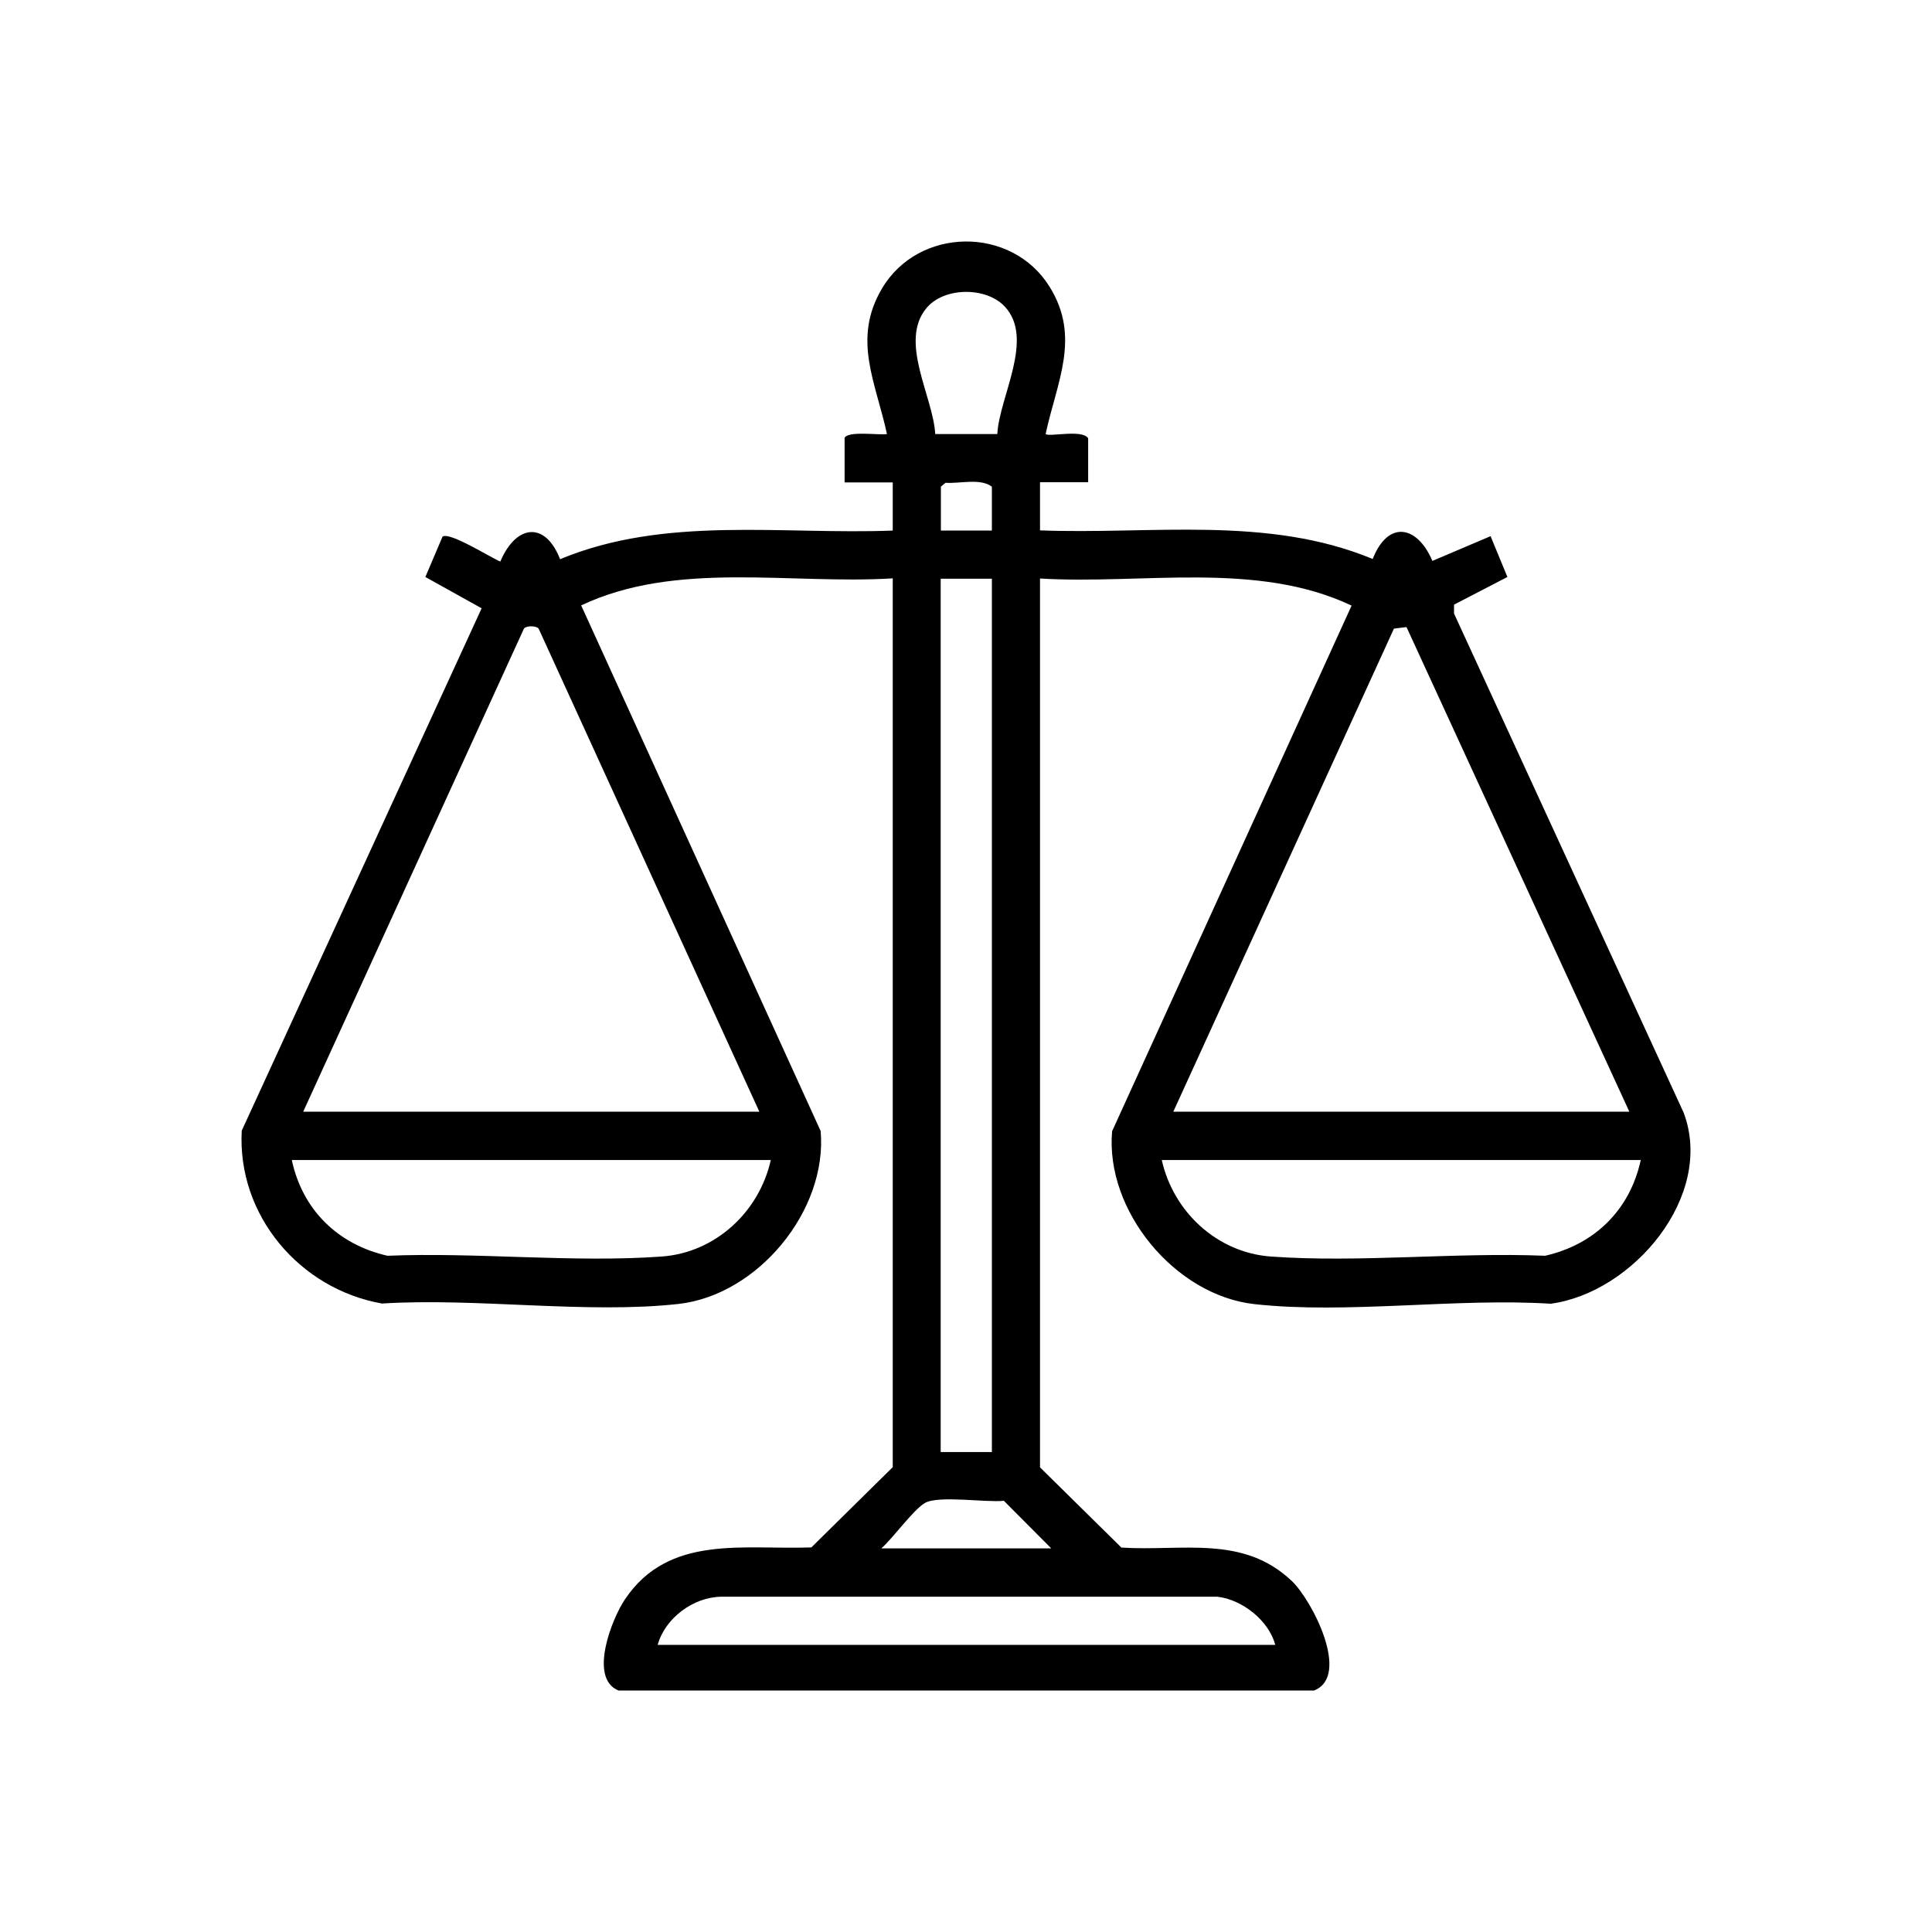 <svg width="48.0" height="48.0" preserveAspectRatio="xMinYMin meet" viewBox="0 0 48 48" xmlns="http://www.w3.org/2000/svg" version="1.0" fill-rule="evenodd" xmlns:xlink="http://www.w3.org/1999/xlink"><title>...</title><desc>...</desc><g id="group" transform="scale(1,-1) translate(0,-48)" clip="0 0 48 48"><g transform=""><g transform=" matrix(1,0,0,-1,0,48)"><g transform=""><path d="M 20.979 10.89 C 21.042 10.693 21.839 10.818 22.036 10.784 C 21.762 9.502 21.166 8.43 21.911 7.171 C 22.819 5.629 25.138 5.605 26.079 7.128 C 26.857 8.382 26.257 9.487 25.978 10.784 C 26.065 10.861 26.896 10.659 27.035 10.89 L 27.035 11.981 L 25.839 11.981 L 25.839 13.177 C 28.6 13.283 31.491 12.802 34.104 13.888 C 34.483 12.922 35.208 13.043 35.587 13.936 L 37.033 13.321 L 37.451 14.335 L 36.125 15.022 L 36.125 15.243 L 41.83 27.644 C 42.608 29.71 40.572 32.117 38.526 32.391 C 36.188 32.242 33.451 32.655 31.16 32.4 C 29.191 32.179 27.457 30.08 27.63 28.105 L 33.58 15.046 C 31.218 13.927 28.379 14.527 25.839 14.373 L 25.839 36.456 L 27.861 38.449 C 29.383 38.545 30.881 38.127 32.096 39.281 C 32.596 39.756 33.566 41.635 32.649 42 L 15.366 42 C 14.616 41.697 15.202 40.213 15.529 39.732 C 16.619 38.113 18.473 38.507 20.158 38.445 L 22.18 36.451 L 22.18 14.369 C 19.635 14.527 16.801 13.922 14.439 15.041 L 20.389 28.1 C 20.561 30.075 18.828 32.175 16.859 32.396 C 14.568 32.65 11.831 32.237 9.492 32.386 C 7.447 32.026 5.891 30.195 6.006 28.091 L 11.966 15.113 L 10.568 14.335 L 10.995 13.331 C 11.183 13.211 12.186 13.854 12.431 13.951 C 12.806 13.052 13.536 12.922 13.915 13.893 C 16.528 12.807 19.419 13.288 22.18 13.182 L 22.18 11.986 L 20.984 11.986 L 20.984 10.895 L 20.979 10.89 Z M 24.778 10.784 C 24.826 9.857 25.714 8.411 24.96 7.613 C 24.499 7.123 23.457 7.128 23.02 7.652 C 22.324 8.483 23.183 9.847 23.236 10.784 L 24.778 10.784 Z M 24.643 13.182 L 24.643 12.091 C 24.355 11.875 23.851 12.019 23.491 11.995 L 23.376 12.091 L 23.376 13.182 L 24.643 13.182 Z M 23.371 14.378 L 23.371 36.076 L 24.643 36.076 L 24.643 14.378 L 23.371 14.378 Z M 7.533 27.62 L 18.866 27.62 L 13.382 15.618 C 13.32 15.541 13.075 15.541 13.017 15.618 L 7.533 27.62 Z M 29.148 27.62 L 40.481 27.62 L 34.944 15.579 L 34.632 15.618 L 29.148 27.625 L 29.148 27.62 Z M 19.15 28.821 L 7.25 28.821 C 7.514 30.061 8.398 30.921 9.627 31.199 C 11.845 31.108 14.247 31.377 16.441 31.218 C 17.771 31.122 18.861 30.113 19.15 28.821 Z M 40.764 28.821 L 28.864 28.821 C 29.153 30.113 30.243 31.122 31.573 31.218 C 33.767 31.377 36.169 31.108 38.387 31.199 C 39.617 30.921 40.495 30.061 40.764 28.821 Z M 26.118 38.469 L 24.941 37.287 C 24.499 37.335 23.318 37.147 22.982 37.34 C 22.689 37.508 22.185 38.219 21.896 38.469 L 26.122 38.469 L 26.118 38.469 Z M 31.683 40.866 C 31.525 40.261 30.857 39.737 30.243 39.67 L 17.92 39.67 C 17.224 39.679 16.523 40.203 16.34 40.866 L 31.688 40.866 L 31.683 40.866 Z " style="stroke: none; stroke-linecap: butt; stroke-width: 1; fill: rgb(0%,0%,0%); fill-rule: evenodd;"/></g></g></g></g></svg>